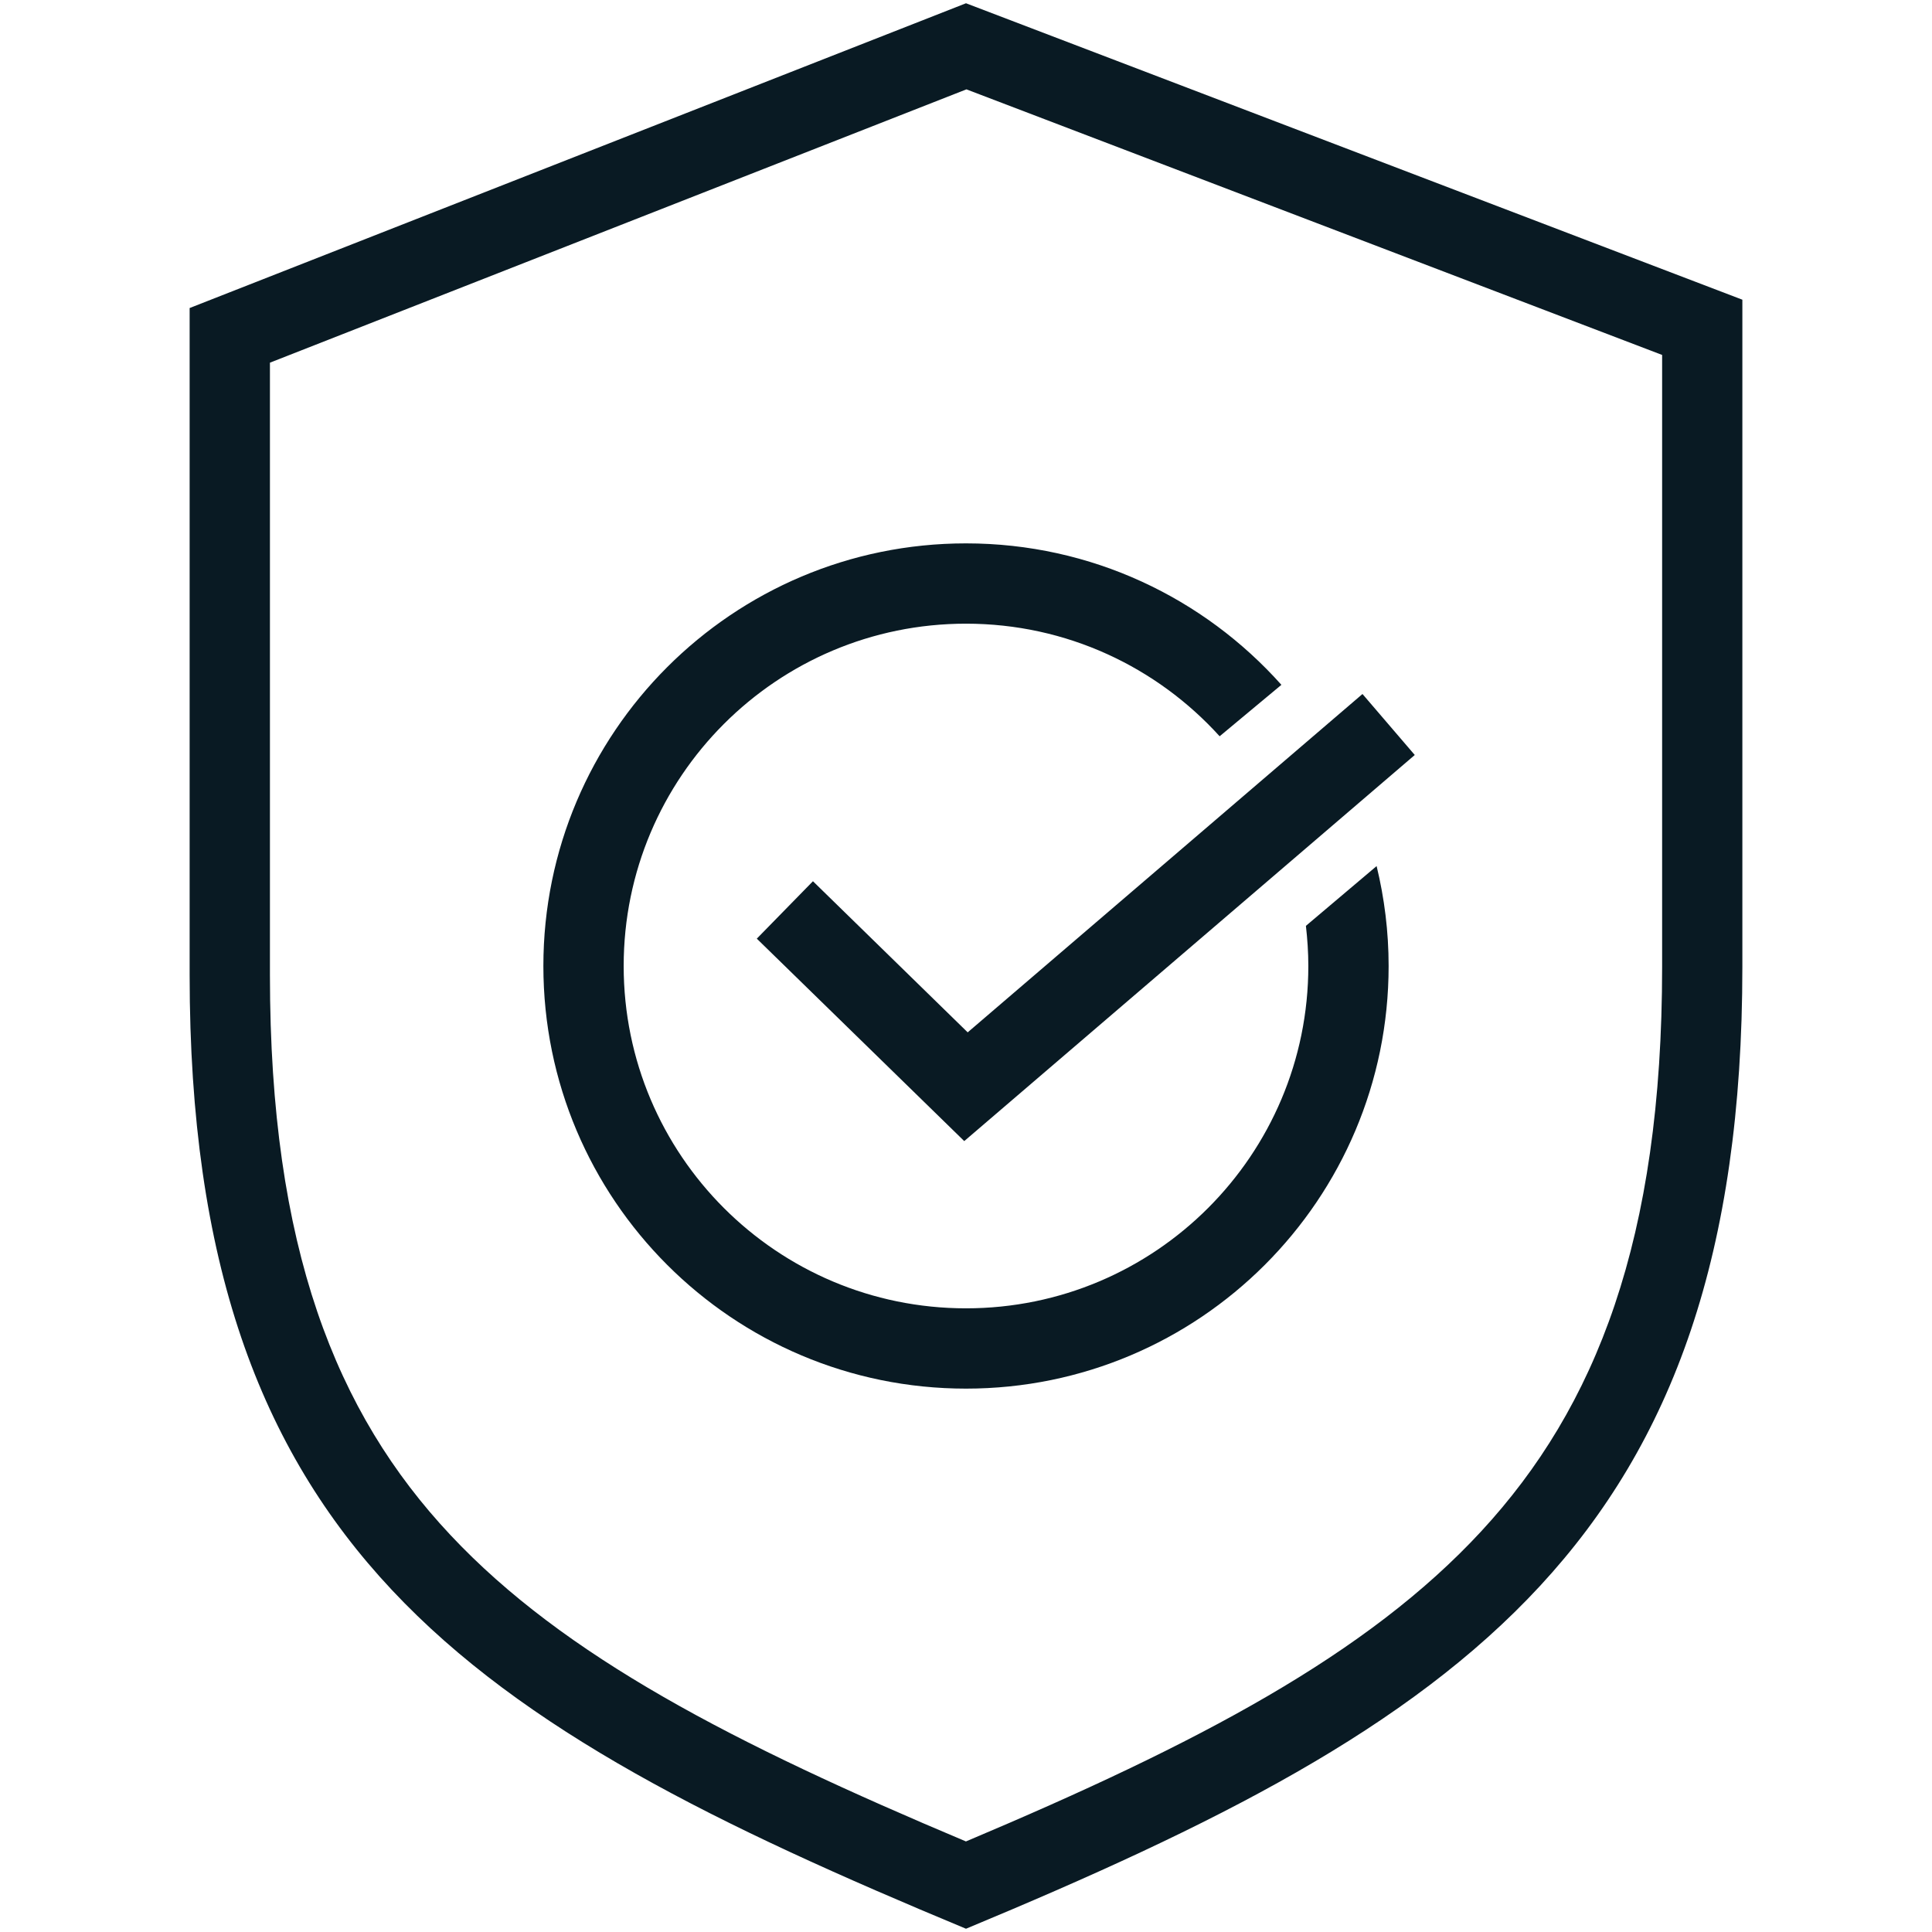 <svg xmlns="http://www.w3.org/2000/svg" fill="none" viewBox="0 0 32 32" height="32" width="32">
<path fill="#091A23" d="M16 9C18.077 9 19.942 9.906 21.224 11.343L20.201 12.195C19.164 11.05 17.667 10.33 16 10.33C12.868 10.33 10.33 12.868 10.33 16C10.33 19.131 12.868 21.67 16 21.67C19.131 21.67 21.67 19.131 21.67 16C21.67 15.775 21.655 15.553 21.63 15.335L22.801 14.345C22.93 14.876 23 15.43 23 16C23 19.866 19.866 23 16 23C12.134 23 9 19.866 9 16C9 12.134 12.134 9 16 9ZM23.433 12.505L15.971 18.9L12.535 15.547L13.465 14.596L16.028 17.099L22.567 11.495L23.433 12.505Z"></path>
<path fill="#091A23" d="M28.859 4.964V16.013C28.859 25.524 24.215 28.531 16 31.946C7.785 28.531 3.141 25.661 3.141 16.151V5.102L16 0.054L28.859 4.964ZM4.471 6.007V16.151C4.471 20.668 5.563 23.402 7.46 25.424C9.347 27.436 12.145 28.877 15.999 30.5C19.846 28.878 22.646 27.405 24.534 25.363C26.437 23.304 27.53 20.53 27.53 16.013V5.879L16.007 1.48L4.471 6.007Z"></path>
</svg>
